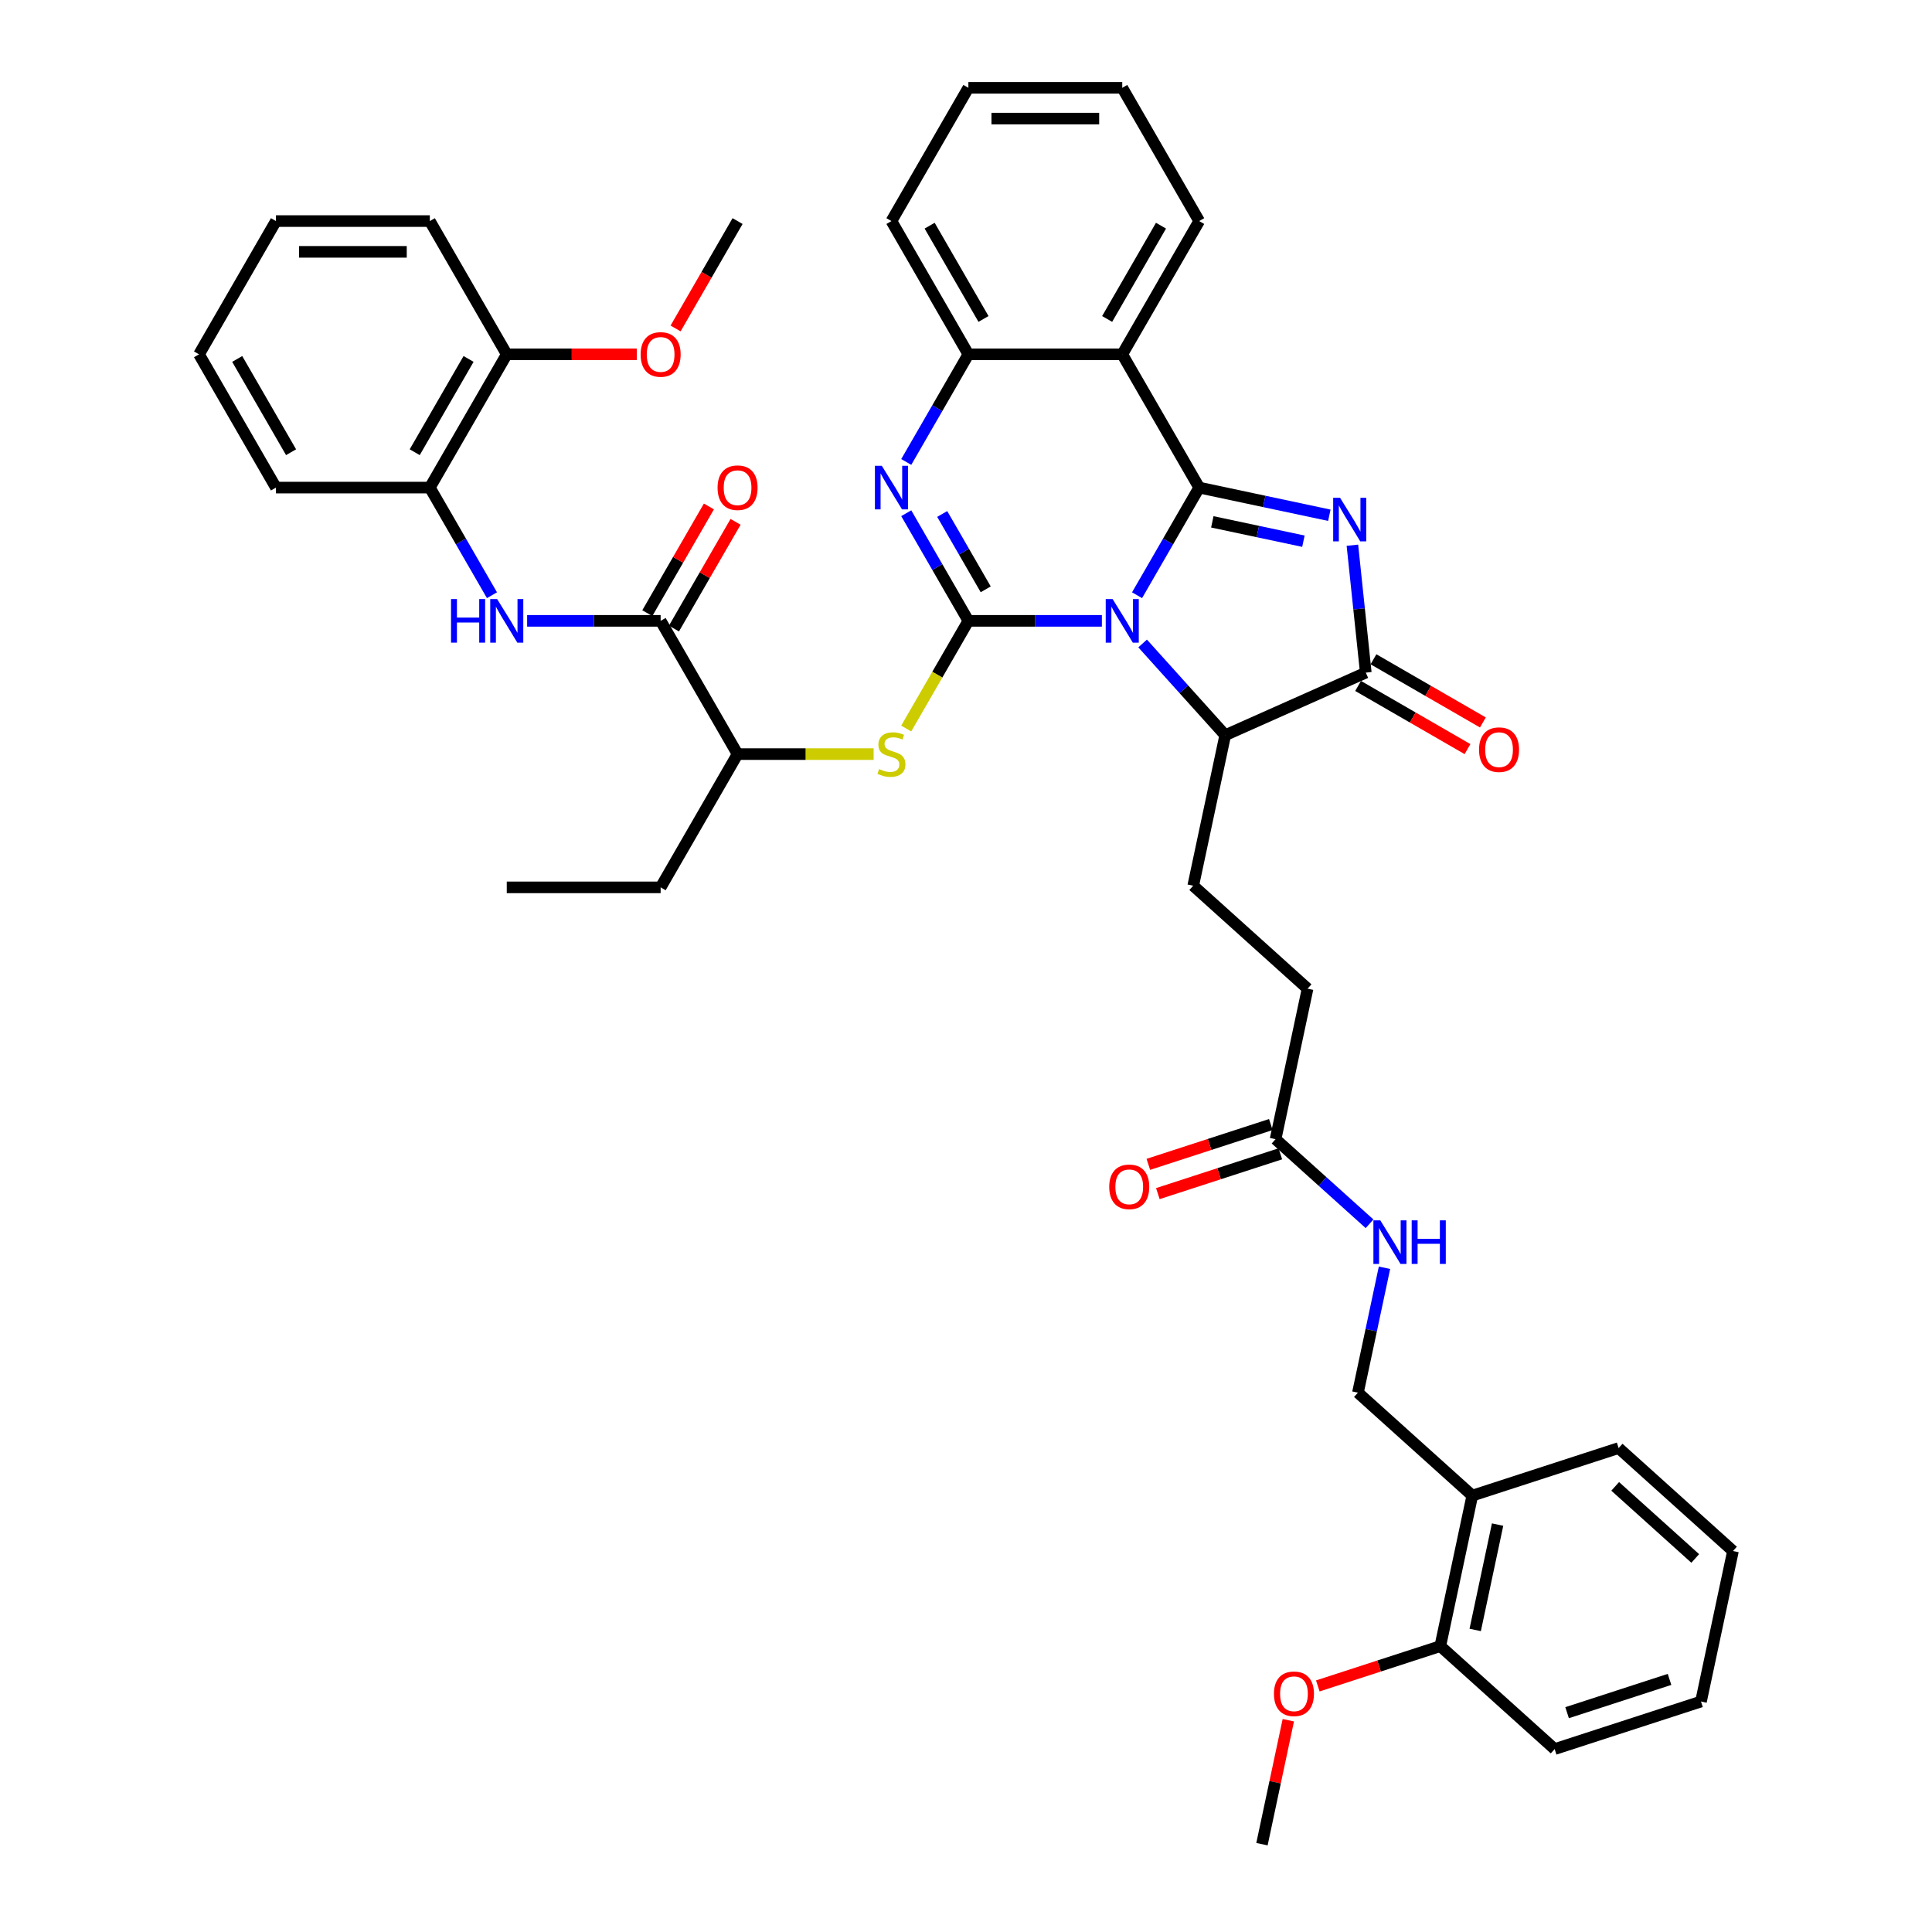 <?xml version='1.0' encoding='iso-8859-1'?>
<svg version='1.1' baseProfile='full'
              xmlns='http://www.w3.org/2000/svg'
                      xmlns:rdkit='http://www.rdkit.org/xml'
                      xmlns:xlink='http://www.w3.org/1999/xlink'
                  xml:space='preserve'
width='1000px' height='1000px' viewBox='0 0 1000 1000'>
<!-- END OF HEADER -->
<rect style='opacity:1.0;fill:#FFFFFF;stroke:none' width='1000' height='1000' x='0' y='0'> </rect>
<path class='bond-0' d='M 588.538,308.082 L 604.619,280.229' style='fill:none;fill-rule:evenodd;stroke:#0000FF;stroke-width:6px;stroke-linecap:butt;stroke-linejoin:miter;stroke-opacity:1' />
<path class='bond-0' d='M 604.619,280.229 L 620.7,252.376' style='fill:none;fill-rule:evenodd;stroke:#000000;stroke-width:6px;stroke-linecap:butt;stroke-linejoin:miter;stroke-opacity:1' />
<path class='bond-1' d='M 570.333,321.35 L 535.783,321.35' style='fill:none;fill-rule:evenodd;stroke:#0000FF;stroke-width:6px;stroke-linecap:butt;stroke-linejoin:miter;stroke-opacity:1' />
<path class='bond-1' d='M 535.783,321.35 L 501.233,321.35' style='fill:none;fill-rule:evenodd;stroke:#000000;stroke-width:6px;stroke-linecap:butt;stroke-linejoin:miter;stroke-opacity:1' />
<path class='bond-6' d='M 591.422,333.062 L 612.796,356.8' style='fill:none;fill-rule:evenodd;stroke:#0000FF;stroke-width:6px;stroke-linecap:butt;stroke-linejoin:miter;stroke-opacity:1' />
<path class='bond-6' d='M 612.796,356.8 L 634.17,380.538' style='fill:none;fill-rule:evenodd;stroke:#000000;stroke-width:6px;stroke-linecap:butt;stroke-linejoin:miter;stroke-opacity:1' />
<path class='bond-2' d='M 620.7,252.376 L 654.379,259.535' style='fill:none;fill-rule:evenodd;stroke:#000000;stroke-width:6px;stroke-linecap:butt;stroke-linejoin:miter;stroke-opacity:1' />
<path class='bond-2' d='M 654.379,259.535 L 688.059,266.694' style='fill:none;fill-rule:evenodd;stroke:#0000FF;stroke-width:6px;stroke-linecap:butt;stroke-linejoin:miter;stroke-opacity:1' />
<path class='bond-2' d='M 627.492,270.105 L 651.067,275.116' style='fill:none;fill-rule:evenodd;stroke:#000000;stroke-width:6px;stroke-linecap:butt;stroke-linejoin:miter;stroke-opacity:1' />
<path class='bond-2' d='M 651.067,275.116 L 674.643,280.127' style='fill:none;fill-rule:evenodd;stroke:#0000FF;stroke-width:6px;stroke-linecap:butt;stroke-linejoin:miter;stroke-opacity:1' />
<path class='bond-5' d='M 620.7,252.376 L 580.877,183.402' style='fill:none;fill-rule:evenodd;stroke:#000000;stroke-width:6px;stroke-linecap:butt;stroke-linejoin:miter;stroke-opacity:1' />
<path class='bond-3' d='M 501.233,321.35 L 485.153,293.498' style='fill:none;fill-rule:evenodd;stroke:#000000;stroke-width:6px;stroke-linecap:butt;stroke-linejoin:miter;stroke-opacity:1' />
<path class='bond-3' d='M 485.153,293.498 L 469.072,265.645' style='fill:none;fill-rule:evenodd;stroke:#0000FF;stroke-width:6px;stroke-linecap:butt;stroke-linejoin:miter;stroke-opacity:1' />
<path class='bond-3' d='M 510.204,305.03 L 498.947,285.533' style='fill:none;fill-rule:evenodd;stroke:#000000;stroke-width:6px;stroke-linecap:butt;stroke-linejoin:miter;stroke-opacity:1' />
<path class='bond-3' d='M 498.947,285.533 L 487.691,266.036' style='fill:none;fill-rule:evenodd;stroke:#0000FF;stroke-width:6px;stroke-linecap:butt;stroke-linejoin:miter;stroke-opacity:1' />
<path class='bond-8' d='M 501.233,321.35 L 485.143,349.219' style='fill:none;fill-rule:evenodd;stroke:#000000;stroke-width:6px;stroke-linecap:butt;stroke-linejoin:miter;stroke-opacity:1' />
<path class='bond-8' d='M 485.143,349.219 L 469.053,377.087' style='fill:none;fill-rule:evenodd;stroke:#CCCC00;stroke-width:6px;stroke-linecap:butt;stroke-linejoin:miter;stroke-opacity:1' />
<path class='bond-42' d='M 699.998,282.204 L 703.463,315.174' style='fill:none;fill-rule:evenodd;stroke:#0000FF;stroke-width:6px;stroke-linecap:butt;stroke-linejoin:miter;stroke-opacity:1' />
<path class='bond-42' d='M 703.463,315.174 L 706.929,348.143' style='fill:none;fill-rule:evenodd;stroke:#000000;stroke-width:6px;stroke-linecap:butt;stroke-linejoin:miter;stroke-opacity:1' />
<path class='bond-7' d='M 469.072,239.108 L 485.153,211.255' style='fill:none;fill-rule:evenodd;stroke:#0000FF;stroke-width:6px;stroke-linecap:butt;stroke-linejoin:miter;stroke-opacity:1' />
<path class='bond-7' d='M 485.153,211.255 L 501.233,183.402' style='fill:none;fill-rule:evenodd;stroke:#000000;stroke-width:6px;stroke-linecap:butt;stroke-linejoin:miter;stroke-opacity:1' />
<path class='bond-4' d='M 706.929,348.143 L 634.17,380.538' style='fill:none;fill-rule:evenodd;stroke:#000000;stroke-width:6px;stroke-linecap:butt;stroke-linejoin:miter;stroke-opacity:1' />
<path class='bond-16' d='M 702.946,355.041 L 731.261,371.388' style='fill:none;fill-rule:evenodd;stroke:#000000;stroke-width:6px;stroke-linecap:butt;stroke-linejoin:miter;stroke-opacity:1' />
<path class='bond-16' d='M 731.261,371.388 L 759.575,387.736' style='fill:none;fill-rule:evenodd;stroke:#FF0000;stroke-width:6px;stroke-linecap:butt;stroke-linejoin:miter;stroke-opacity:1' />
<path class='bond-16' d='M 710.911,341.246 L 739.225,357.593' style='fill:none;fill-rule:evenodd;stroke:#000000;stroke-width:6px;stroke-linecap:butt;stroke-linejoin:miter;stroke-opacity:1' />
<path class='bond-16' d='M 739.225,357.593 L 767.54,373.941' style='fill:none;fill-rule:evenodd;stroke:#FF0000;stroke-width:6px;stroke-linecap:butt;stroke-linejoin:miter;stroke-opacity:1' />
<path class='bond-24' d='M 580.877,183.402 L 620.7,114.428' style='fill:none;fill-rule:evenodd;stroke:#000000;stroke-width:6px;stroke-linecap:butt;stroke-linejoin:miter;stroke-opacity:1' />
<path class='bond-24' d='M 573.056,165.092 L 600.932,116.81' style='fill:none;fill-rule:evenodd;stroke:#000000;stroke-width:6px;stroke-linecap:butt;stroke-linejoin:miter;stroke-opacity:1' />
<path class='bond-43' d='M 580.877,183.402 L 501.233,183.402' style='fill:none;fill-rule:evenodd;stroke:#000000;stroke-width:6px;stroke-linecap:butt;stroke-linejoin:miter;stroke-opacity:1' />
<path class='bond-13' d='M 634.17,380.538 L 617.611,458.441' style='fill:none;fill-rule:evenodd;stroke:#000000;stroke-width:6px;stroke-linecap:butt;stroke-linejoin:miter;stroke-opacity:1' />
<path class='bond-27' d='M 501.233,183.402 L 461.411,114.428' style='fill:none;fill-rule:evenodd;stroke:#000000;stroke-width:6px;stroke-linecap:butt;stroke-linejoin:miter;stroke-opacity:1' />
<path class='bond-27' d='M 509.055,165.092 L 481.179,116.81' style='fill:none;fill-rule:evenodd;stroke:#000000;stroke-width:6px;stroke-linecap:butt;stroke-linejoin:miter;stroke-opacity:1' />
<path class='bond-12' d='M 452.188,390.324 L 416.978,390.324' style='fill:none;fill-rule:evenodd;stroke:#CCCC00;stroke-width:6px;stroke-linecap:butt;stroke-linejoin:miter;stroke-opacity:1' />
<path class='bond-12' d='M 416.978,390.324 L 381.767,390.324' style='fill:none;fill-rule:evenodd;stroke:#000000;stroke-width:6px;stroke-linecap:butt;stroke-linejoin:miter;stroke-opacity:1' />
<path class='bond-9' d='M 341.945,321.35 L 381.767,390.324' style='fill:none;fill-rule:evenodd;stroke:#000000;stroke-width:6px;stroke-linecap:butt;stroke-linejoin:miter;stroke-opacity:1' />
<path class='bond-10' d='M 341.945,321.35 L 307.395,321.35' style='fill:none;fill-rule:evenodd;stroke:#000000;stroke-width:6px;stroke-linecap:butt;stroke-linejoin:miter;stroke-opacity:1' />
<path class='bond-10' d='M 307.395,321.35 L 272.845,321.35' style='fill:none;fill-rule:evenodd;stroke:#0000FF;stroke-width:6px;stroke-linecap:butt;stroke-linejoin:miter;stroke-opacity:1' />
<path class='bond-18' d='M 348.842,325.333 L 364.785,297.719' style='fill:none;fill-rule:evenodd;stroke:#000000;stroke-width:6px;stroke-linecap:butt;stroke-linejoin:miter;stroke-opacity:1' />
<path class='bond-18' d='M 364.785,297.719 L 380.728,270.105' style='fill:none;fill-rule:evenodd;stroke:#FF0000;stroke-width:6px;stroke-linecap:butt;stroke-linejoin:miter;stroke-opacity:1' />
<path class='bond-18' d='M 335.047,317.368 L 350.99,289.754' style='fill:none;fill-rule:evenodd;stroke:#000000;stroke-width:6px;stroke-linecap:butt;stroke-linejoin:miter;stroke-opacity:1' />
<path class='bond-18' d='M 350.99,289.754 L 366.933,262.141' style='fill:none;fill-rule:evenodd;stroke:#FF0000;stroke-width:6px;stroke-linecap:butt;stroke-linejoin:miter;stroke-opacity:1' />
<path class='bond-11' d='M 254.64,308.082 L 238.559,280.229' style='fill:none;fill-rule:evenodd;stroke:#0000FF;stroke-width:6px;stroke-linecap:butt;stroke-linejoin:miter;stroke-opacity:1' />
<path class='bond-11' d='M 238.559,280.229 L 222.478,252.376' style='fill:none;fill-rule:evenodd;stroke:#000000;stroke-width:6px;stroke-linecap:butt;stroke-linejoin:miter;stroke-opacity:1' />
<path class='bond-21' d='M 222.478,252.376 L 262.3,183.402' style='fill:none;fill-rule:evenodd;stroke:#000000;stroke-width:6px;stroke-linecap:butt;stroke-linejoin:miter;stroke-opacity:1' />
<path class='bond-21' d='M 214.657,234.066 L 242.532,185.784' style='fill:none;fill-rule:evenodd;stroke:#000000;stroke-width:6px;stroke-linecap:butt;stroke-linejoin:miter;stroke-opacity:1' />
<path class='bond-29' d='M 222.478,252.376 L 142.834,252.376' style='fill:none;fill-rule:evenodd;stroke:#000000;stroke-width:6px;stroke-linecap:butt;stroke-linejoin:miter;stroke-opacity:1' />
<path class='bond-30' d='M 381.767,390.324 L 341.945,459.298' style='fill:none;fill-rule:evenodd;stroke:#000000;stroke-width:6px;stroke-linecap:butt;stroke-linejoin:miter;stroke-opacity:1' />
<path class='bond-23' d='M 617.611,458.441 L 676.798,511.734' style='fill:none;fill-rule:evenodd;stroke:#000000;stroke-width:6px;stroke-linecap:butt;stroke-linejoin:miter;stroke-opacity:1' />
<path class='bond-14' d='M 660.239,589.638 L 676.798,511.734' style='fill:none;fill-rule:evenodd;stroke:#000000;stroke-width:6px;stroke-linecap:butt;stroke-linejoin:miter;stroke-opacity:1' />
<path class='bond-17' d='M 660.239,589.638 L 684.56,611.537' style='fill:none;fill-rule:evenodd;stroke:#000000;stroke-width:6px;stroke-linecap:butt;stroke-linejoin:miter;stroke-opacity:1' />
<path class='bond-17' d='M 684.56,611.537 L 708.882,633.435' style='fill:none;fill-rule:evenodd;stroke:#0000FF;stroke-width:6px;stroke-linecap:butt;stroke-linejoin:miter;stroke-opacity:1' />
<path class='bond-22' d='M 657.778,582.063 L 626.077,592.363' style='fill:none;fill-rule:evenodd;stroke:#000000;stroke-width:6px;stroke-linecap:butt;stroke-linejoin:miter;stroke-opacity:1' />
<path class='bond-22' d='M 626.077,592.363 L 594.377,602.663' style='fill:none;fill-rule:evenodd;stroke:#FF0000;stroke-width:6px;stroke-linecap:butt;stroke-linejoin:miter;stroke-opacity:1' />
<path class='bond-22' d='M 662.7,597.212 L 631,607.512' style='fill:none;fill-rule:evenodd;stroke:#000000;stroke-width:6px;stroke-linecap:butt;stroke-linejoin:miter;stroke-opacity:1' />
<path class='bond-22' d='M 631,607.512 L 599.299,617.813' style='fill:none;fill-rule:evenodd;stroke:#FF0000;stroke-width:6px;stroke-linecap:butt;stroke-linejoin:miter;stroke-opacity:1' />
<path class='bond-15' d='M 762.055,774.126 L 702.867,720.834' style='fill:none;fill-rule:evenodd;stroke:#000000;stroke-width:6px;stroke-linecap:butt;stroke-linejoin:miter;stroke-opacity:1' />
<path class='bond-20' d='M 762.055,774.126 L 745.496,852.03' style='fill:none;fill-rule:evenodd;stroke:#000000;stroke-width:6px;stroke-linecap:butt;stroke-linejoin:miter;stroke-opacity:1' />
<path class='bond-20' d='M 775.152,789.124 L 763.56,843.656' style='fill:none;fill-rule:evenodd;stroke:#000000;stroke-width:6px;stroke-linecap:butt;stroke-linejoin:miter;stroke-opacity:1' />
<path class='bond-28' d='M 762.055,774.126 L 837.801,749.515' style='fill:none;fill-rule:evenodd;stroke:#000000;stroke-width:6px;stroke-linecap:butt;stroke-linejoin:miter;stroke-opacity:1' />
<path class='bond-19' d='M 716.606,656.199 L 709.737,688.516' style='fill:none;fill-rule:evenodd;stroke:#0000FF;stroke-width:6px;stroke-linecap:butt;stroke-linejoin:miter;stroke-opacity:1' />
<path class='bond-19' d='M 709.737,688.516 L 702.867,720.834' style='fill:none;fill-rule:evenodd;stroke:#000000;stroke-width:6px;stroke-linecap:butt;stroke-linejoin:miter;stroke-opacity:1' />
<path class='bond-25' d='M 745.496,852.03 L 713.795,862.33' style='fill:none;fill-rule:evenodd;stroke:#000000;stroke-width:6px;stroke-linecap:butt;stroke-linejoin:miter;stroke-opacity:1' />
<path class='bond-25' d='M 713.795,862.33 L 682.094,872.631' style='fill:none;fill-rule:evenodd;stroke:#FF0000;stroke-width:6px;stroke-linecap:butt;stroke-linejoin:miter;stroke-opacity:1' />
<path class='bond-31' d='M 745.496,852.03 L 804.683,905.323' style='fill:none;fill-rule:evenodd;stroke:#000000;stroke-width:6px;stroke-linecap:butt;stroke-linejoin:miter;stroke-opacity:1' />
<path class='bond-26' d='M 262.3,183.402 L 295.95,183.402' style='fill:none;fill-rule:evenodd;stroke:#000000;stroke-width:6px;stroke-linecap:butt;stroke-linejoin:miter;stroke-opacity:1' />
<path class='bond-26' d='M 295.95,183.402 L 329.6,183.402' style='fill:none;fill-rule:evenodd;stroke:#FF0000;stroke-width:6px;stroke-linecap:butt;stroke-linejoin:miter;stroke-opacity:1' />
<path class='bond-32' d='M 262.3,183.402 L 222.478,114.428' style='fill:none;fill-rule:evenodd;stroke:#000000;stroke-width:6px;stroke-linecap:butt;stroke-linejoin:miter;stroke-opacity:1' />
<path class='bond-35' d='M 620.7,114.428 L 580.877,45.455' style='fill:none;fill-rule:evenodd;stroke:#000000;stroke-width:6px;stroke-linecap:butt;stroke-linejoin:miter;stroke-opacity:1' />
<path class='bond-33' d='M 666.828,890.388 L 660.009,922.467' style='fill:none;fill-rule:evenodd;stroke:#FF0000;stroke-width:6px;stroke-linecap:butt;stroke-linejoin:miter;stroke-opacity:1' />
<path class='bond-33' d='M 660.009,922.467 L 653.191,954.545' style='fill:none;fill-rule:evenodd;stroke:#000000;stroke-width:6px;stroke-linecap:butt;stroke-linejoin:miter;stroke-opacity:1' />
<path class='bond-34' d='M 349.679,170.006 L 365.723,142.217' style='fill:none;fill-rule:evenodd;stroke:#FF0000;stroke-width:6px;stroke-linecap:butt;stroke-linejoin:miter;stroke-opacity:1' />
<path class='bond-34' d='M 365.723,142.217 L 381.767,114.428' style='fill:none;fill-rule:evenodd;stroke:#000000;stroke-width:6px;stroke-linecap:butt;stroke-linejoin:miter;stroke-opacity:1' />
<path class='bond-37' d='M 461.411,114.428 L 501.233,45.455' style='fill:none;fill-rule:evenodd;stroke:#000000;stroke-width:6px;stroke-linecap:butt;stroke-linejoin:miter;stroke-opacity:1' />
<path class='bond-38' d='M 837.801,749.515 L 896.988,802.807' style='fill:none;fill-rule:evenodd;stroke:#000000;stroke-width:6px;stroke-linecap:butt;stroke-linejoin:miter;stroke-opacity:1' />
<path class='bond-38' d='M 836.02,769.346 L 877.451,806.651' style='fill:none;fill-rule:evenodd;stroke:#000000;stroke-width:6px;stroke-linecap:butt;stroke-linejoin:miter;stroke-opacity:1' />
<path class='bond-39' d='M 142.834,252.376 L 103.012,183.402' style='fill:none;fill-rule:evenodd;stroke:#000000;stroke-width:6px;stroke-linecap:butt;stroke-linejoin:miter;stroke-opacity:1' />
<path class='bond-39' d='M 150.656,234.066 L 122.78,185.784' style='fill:none;fill-rule:evenodd;stroke:#000000;stroke-width:6px;stroke-linecap:butt;stroke-linejoin:miter;stroke-opacity:1' />
<path class='bond-36' d='M 341.945,459.298 L 262.3,459.298' style='fill:none;fill-rule:evenodd;stroke:#000000;stroke-width:6px;stroke-linecap:butt;stroke-linejoin:miter;stroke-opacity:1' />
<path class='bond-46' d='M 804.683,905.323 L 880.429,880.711' style='fill:none;fill-rule:evenodd;stroke:#000000;stroke-width:6px;stroke-linecap:butt;stroke-linejoin:miter;stroke-opacity:1' />
<path class='bond-46' d='M 811.123,886.482 L 864.145,869.254' style='fill:none;fill-rule:evenodd;stroke:#000000;stroke-width:6px;stroke-linecap:butt;stroke-linejoin:miter;stroke-opacity:1' />
<path class='bond-45' d='M 222.478,114.428 L 142.834,114.428' style='fill:none;fill-rule:evenodd;stroke:#000000;stroke-width:6px;stroke-linecap:butt;stroke-linejoin:miter;stroke-opacity:1' />
<path class='bond-45' d='M 210.532,130.357 L 154.781,130.357' style='fill:none;fill-rule:evenodd;stroke:#000000;stroke-width:6px;stroke-linecap:butt;stroke-linejoin:miter;stroke-opacity:1' />
<path class='bond-44' d='M 580.877,45.455 L 501.233,45.455' style='fill:none;fill-rule:evenodd;stroke:#000000;stroke-width:6px;stroke-linecap:butt;stroke-linejoin:miter;stroke-opacity:1' />
<path class='bond-44' d='M 568.931,61.383 L 513.18,61.383' style='fill:none;fill-rule:evenodd;stroke:#000000;stroke-width:6px;stroke-linecap:butt;stroke-linejoin:miter;stroke-opacity:1' />
<path class='bond-40' d='M 896.988,802.807 L 880.429,880.711' style='fill:none;fill-rule:evenodd;stroke:#000000;stroke-width:6px;stroke-linecap:butt;stroke-linejoin:miter;stroke-opacity:1' />
<path class='bond-41' d='M 103.012,183.402 L 142.834,114.428' style='fill:none;fill-rule:evenodd;stroke:#000000;stroke-width:6px;stroke-linecap:butt;stroke-linejoin:miter;stroke-opacity:1' />
<path  class='atom-0' d='M 575.892 310.073
L 583.283 322.019
Q 584.015 323.198, 585.194 325.333
Q 586.373 327.467, 586.437 327.594
L 586.437 310.073
L 589.431 310.073
L 589.431 332.628
L 586.341 332.628
L 578.409 319.566
Q 577.485 318.037, 576.497 316.285
Q 575.541 314.533, 575.255 313.991
L 575.255 332.628
L 572.324 332.628
L 572.324 310.073
L 575.892 310.073
' fill='#0000FF'/>
<path  class='atom-3' d='M 693.618 257.658
L 701.009 269.604
Q 701.741 270.783, 702.92 272.918
Q 704.099 275.052, 704.163 275.179
L 704.163 257.658
L 707.157 257.658
L 707.157 280.213
L 704.067 280.213
L 696.134 267.151
Q 695.211 265.622, 694.223 263.87
Q 693.267 262.118, 692.981 261.576
L 692.981 280.213
L 690.05 280.213
L 690.05 257.658
L 693.618 257.658
' fill='#0000FF'/>
<path  class='atom-4' d='M 456.425 241.099
L 463.816 253.045
Q 464.549 254.224, 465.728 256.359
Q 466.907 258.493, 466.97 258.621
L 466.97 241.099
L 469.965 241.099
L 469.965 263.654
L 466.875 263.654
L 458.942 250.592
Q 458.018 249.063, 457.031 247.311
Q 456.075 245.559, 455.788 245.017
L 455.788 263.654
L 452.857 263.654
L 452.857 241.099
L 456.425 241.099
' fill='#0000FF'/>
<path  class='atom-9' d='M 455.04 398.066
Q 455.294 398.161, 456.346 398.607
Q 457.397 399.053, 458.544 399.34
Q 459.723 399.595, 460.87 399.595
Q 463.004 399.595, 464.246 398.575
Q 465.489 397.524, 465.489 395.708
Q 465.489 394.466, 464.852 393.701
Q 464.246 392.937, 463.291 392.522
Q 462.335 392.108, 460.742 391.63
Q 458.735 391.025, 457.524 390.452
Q 456.346 389.878, 455.486 388.668
Q 454.657 387.457, 454.657 385.418
Q 454.657 382.583, 456.569 380.831
Q 458.512 379.079, 462.335 379.079
Q 464.947 379.079, 467.91 380.321
L 467.177 382.774
Q 464.469 381.659, 462.431 381.659
Q 460.232 381.659, 459.022 382.583
Q 457.811 383.475, 457.843 385.036
Q 457.843 386.247, 458.448 386.979
Q 459.085 387.712, 459.978 388.126
Q 460.901 388.54, 462.431 389.018
Q 464.469 389.655, 465.68 390.292
Q 466.891 390.93, 467.751 392.236
Q 468.643 393.51, 468.643 395.708
Q 468.643 398.83, 466.54 400.519
Q 464.469 402.175, 460.997 402.175
Q 458.99 402.175, 457.461 401.729
Q 455.963 401.315, 454.179 400.582
L 455.04 398.066
' fill='#CCCC00'/>
<path  class='atom-11' d='M 233.453 310.073
L 236.512 310.073
L 236.512 319.662
L 248.044 319.662
L 248.044 310.073
L 251.102 310.073
L 251.102 332.628
L 248.044 332.628
L 248.044 322.211
L 236.512 322.211
L 236.512 332.628
L 233.453 332.628
L 233.453 310.073
' fill='#0000FF'/>
<path  class='atom-11' d='M 257.315 310.073
L 264.706 322.019
Q 265.438 323.198, 266.617 325.333
Q 267.796 327.467, 267.86 327.594
L 267.86 310.073
L 270.854 310.073
L 270.854 332.628
L 267.764 332.628
L 259.831 319.566
Q 258.908 318.037, 257.92 316.285
Q 256.964 314.533, 256.678 313.991
L 256.678 332.628
L 253.747 332.628
L 253.747 310.073
L 257.315 310.073
' fill='#0000FF'/>
<path  class='atom-17' d='M 765.549 388.029
Q 765.549 382.613, 768.225 379.587
Q 770.901 376.56, 775.903 376.56
Q 780.904 376.56, 783.58 379.587
Q 786.256 382.613, 786.256 388.029
Q 786.256 393.509, 783.548 396.631
Q 780.84 399.721, 775.903 399.721
Q 770.933 399.721, 768.225 396.631
Q 765.549 393.541, 765.549 388.029
M 775.903 397.172
Q 779.343 397.172, 781.191 394.879
Q 783.07 392.553, 783.07 388.029
Q 783.07 383.601, 781.191 381.371
Q 779.343 379.109, 775.903 379.109
Q 772.462 379.109, 770.582 381.339
Q 768.735 383.569, 768.735 388.029
Q 768.735 392.585, 770.582 394.879
Q 772.462 397.172, 775.903 397.172
' fill='#FF0000'/>
<path  class='atom-18' d='M 714.441 631.652
L 721.832 643.599
Q 722.564 644.778, 723.743 646.912
Q 724.922 649.047, 724.986 649.174
L 724.986 631.652
L 727.98 631.652
L 727.98 654.208
L 724.89 654.208
L 716.957 641.146
Q 716.034 639.617, 715.046 637.865
Q 714.09 636.113, 713.804 635.571
L 713.804 654.208
L 710.873 654.208
L 710.873 631.652
L 714.441 631.652
' fill='#0000FF'/>
<path  class='atom-18' d='M 730.688 631.652
L 733.746 631.652
L 733.746 641.242
L 745.279 641.242
L 745.279 631.652
L 748.337 631.652
L 748.337 654.208
L 745.279 654.208
L 745.279 643.79
L 733.746 643.79
L 733.746 654.208
L 730.688 654.208
L 730.688 631.652
' fill='#0000FF'/>
<path  class='atom-19' d='M 371.413 252.44
Q 371.413 247.024, 374.089 243.998
Q 376.765 240.971, 381.767 240.971
Q 386.769 240.971, 389.445 243.998
Q 392.121 247.024, 392.121 252.44
Q 392.121 257.92, 389.413 261.042
Q 386.705 264.132, 381.767 264.132
Q 376.797 264.132, 374.089 261.042
Q 371.413 257.952, 371.413 252.44
M 381.767 261.583
Q 385.207 261.583, 387.055 259.29
Q 388.935 256.964, 388.935 252.44
Q 388.935 248.012, 387.055 245.782
Q 385.207 243.52, 381.767 243.52
Q 378.326 243.52, 376.447 245.75
Q 374.599 247.98, 374.599 252.44
Q 374.599 256.996, 376.447 259.29
Q 378.326 261.583, 381.767 261.583
' fill='#FF0000'/>
<path  class='atom-23' d='M 574.139 614.313
Q 574.139 608.897, 576.815 605.871
Q 579.491 602.844, 584.493 602.844
Q 589.495 602.844, 592.171 605.871
Q 594.847 608.897, 594.847 614.313
Q 594.847 619.792, 592.139 622.914
Q 589.431 626.005, 584.493 626.005
Q 579.523 626.005, 576.815 622.914
Q 574.139 619.824, 574.139 614.313
M 584.493 623.456
Q 587.934 623.456, 589.781 621.162
Q 591.661 618.837, 591.661 614.313
Q 591.661 609.885, 589.781 607.655
Q 587.934 605.393, 584.493 605.393
Q 581.052 605.393, 579.173 607.623
Q 577.325 609.853, 577.325 614.313
Q 577.325 618.868, 579.173 621.162
Q 581.052 623.456, 584.493 623.456
' fill='#FF0000'/>
<path  class='atom-26' d='M 659.396 876.705
Q 659.396 871.29, 662.072 868.263
Q 664.748 865.237, 669.749 865.237
Q 674.751 865.237, 677.427 868.263
Q 680.103 871.29, 680.103 876.705
Q 680.103 882.185, 677.395 885.307
Q 674.687 888.397, 669.749 888.397
Q 664.78 888.397, 662.072 885.307
Q 659.396 882.217, 659.396 876.705
M 669.749 885.848
Q 673.19 885.848, 675.038 883.555
Q 676.917 881.229, 676.917 876.705
Q 676.917 872.277, 675.038 870.047
Q 673.19 867.785, 669.749 867.785
Q 666.309 867.785, 664.429 870.015
Q 662.582 872.245, 662.582 876.705
Q 662.582 881.261, 664.429 883.555
Q 666.309 885.848, 669.749 885.848
' fill='#FF0000'/>
<path  class='atom-27' d='M 331.591 183.466
Q 331.591 178.05, 334.267 175.024
Q 336.943 171.997, 341.945 171.997
Q 346.946 171.997, 349.622 175.024
Q 352.298 178.05, 352.298 183.466
Q 352.298 188.946, 349.591 192.068
Q 346.883 195.158, 341.945 195.158
Q 336.975 195.158, 334.267 192.068
Q 331.591 188.978, 331.591 183.466
M 341.945 192.609
Q 345.385 192.609, 347.233 190.316
Q 349.113 187.99, 349.113 183.466
Q 349.113 179.038, 347.233 176.808
Q 345.385 174.546, 341.945 174.546
Q 338.504 174.546, 336.624 176.776
Q 334.777 179.006, 334.777 183.466
Q 334.777 188.022, 336.624 190.316
Q 338.504 192.609, 341.945 192.609
' fill='#FF0000'/>
</svg>
